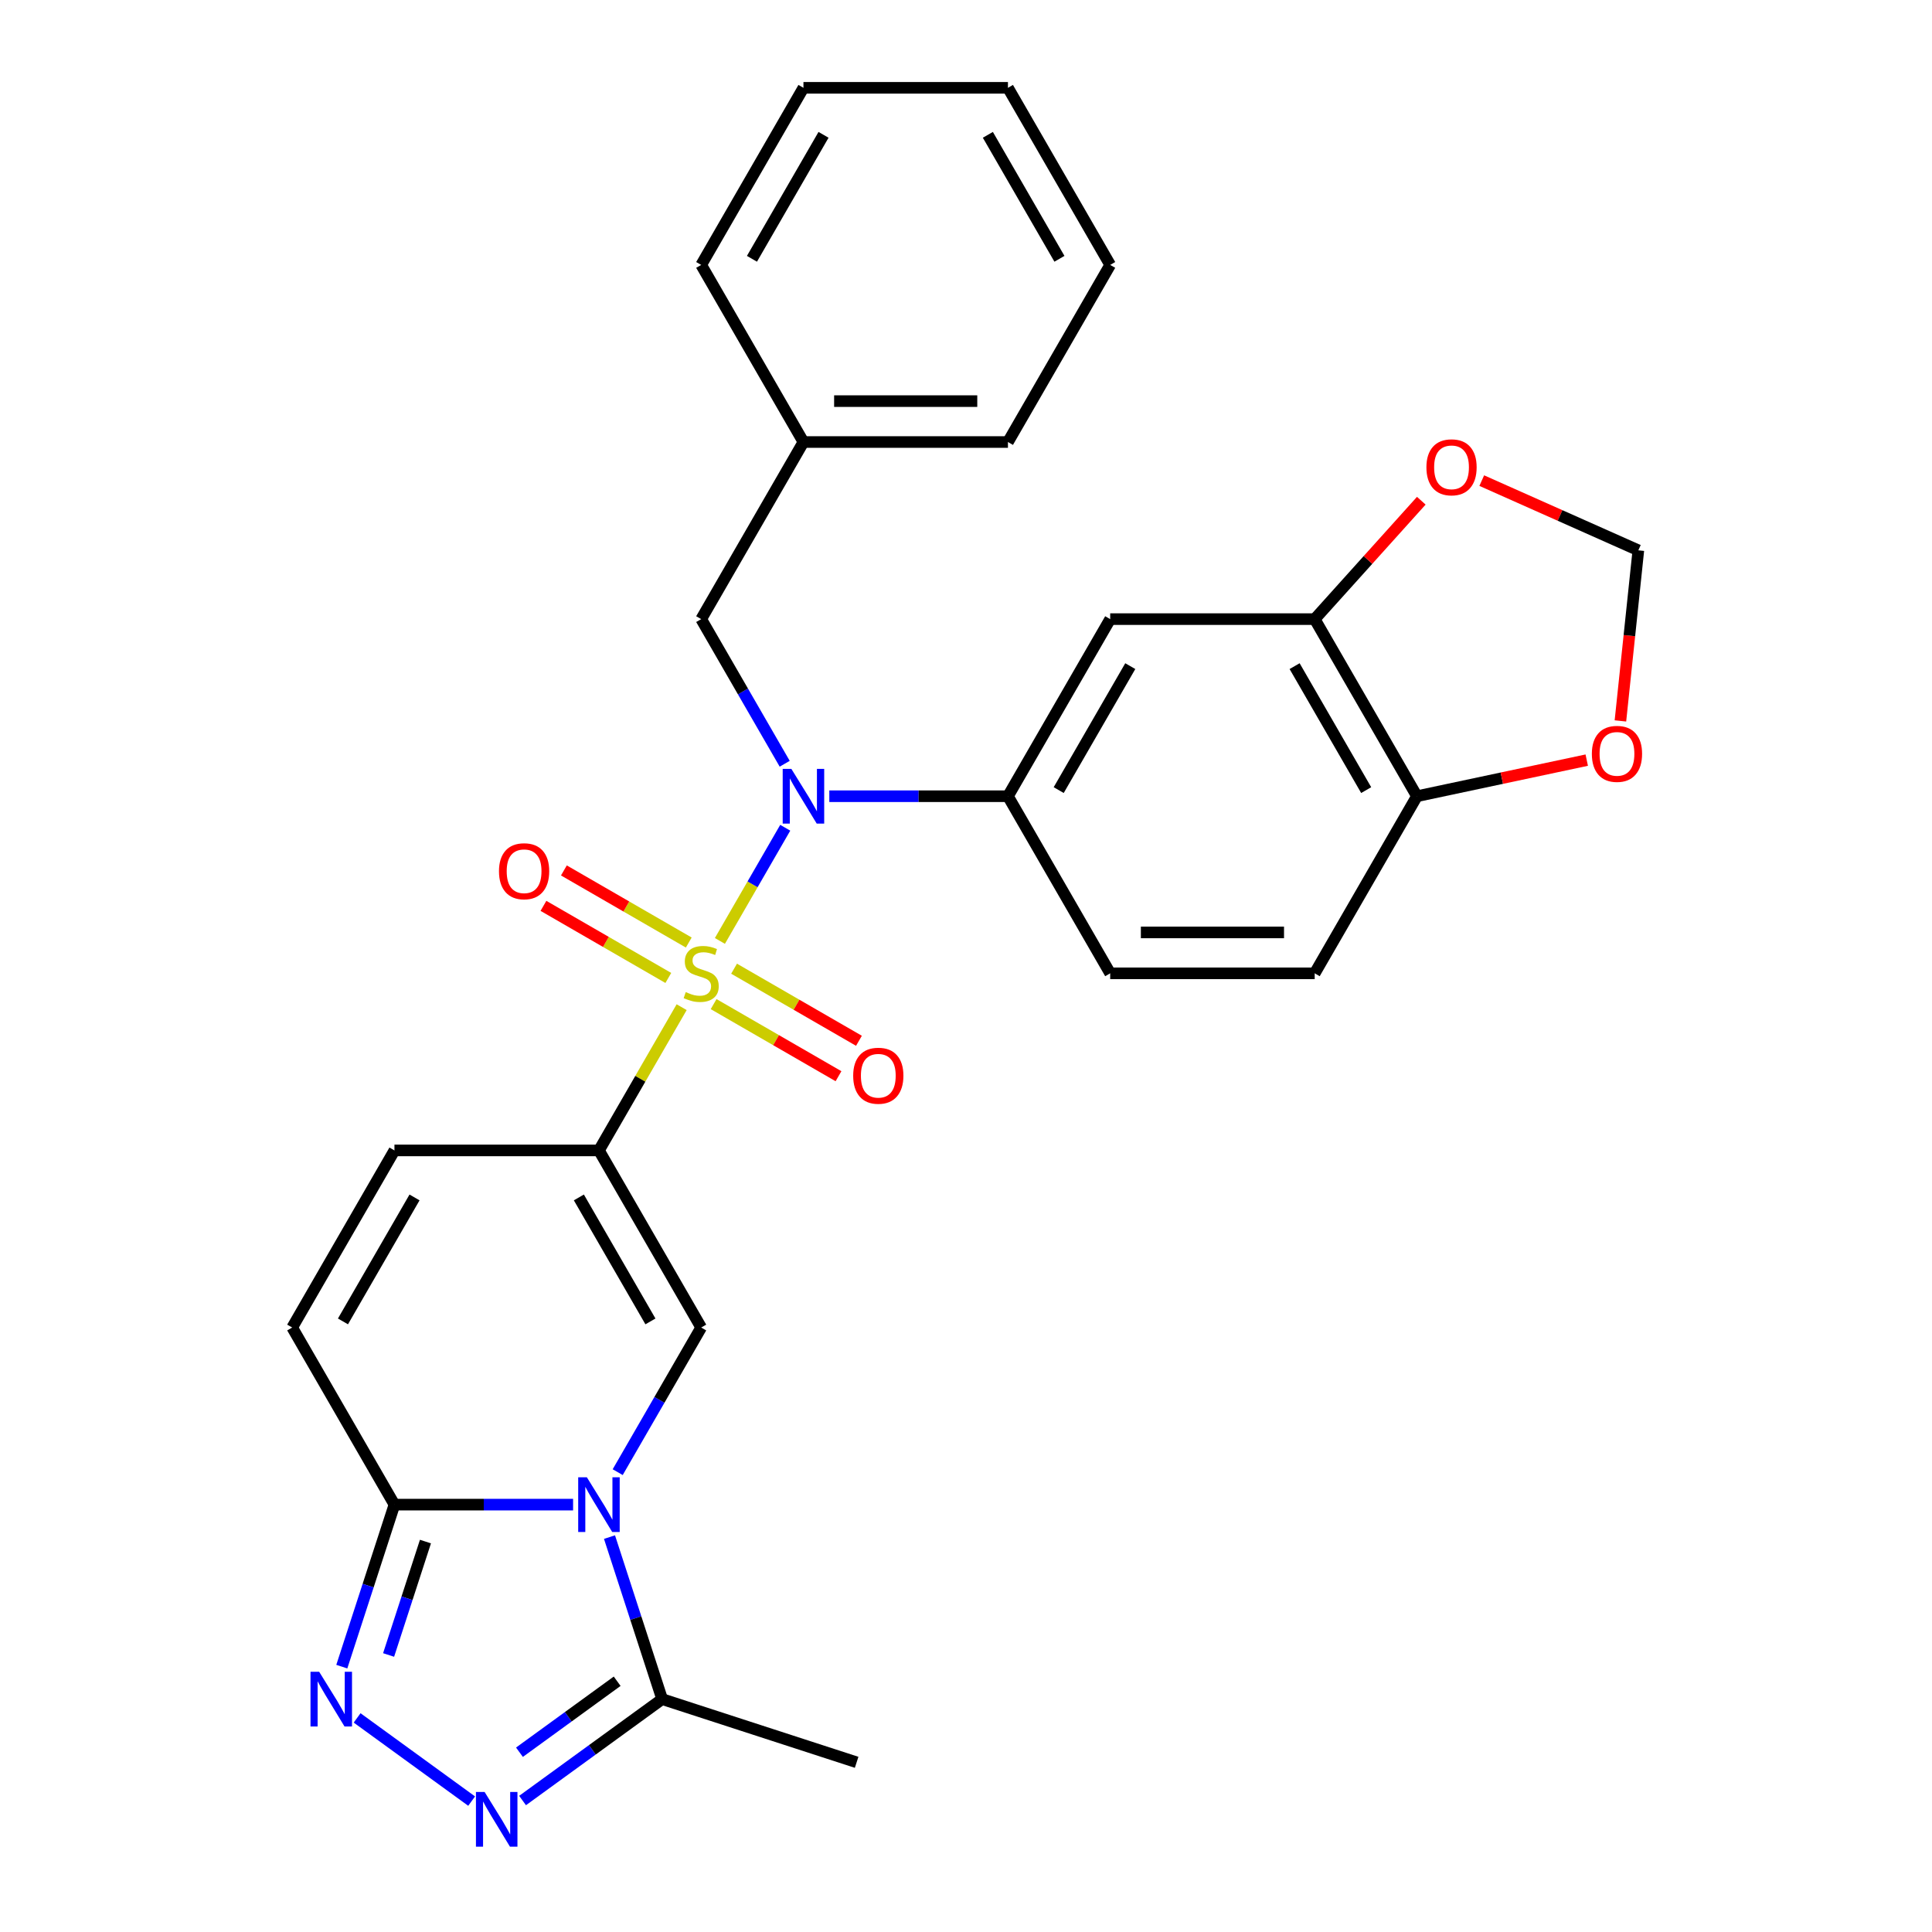 <?xml version='1.0' encoding='iso-8859-1'?>
<svg version='1.1' baseProfile='full'
              xmlns='http://www.w3.org/2000/svg'
                      xmlns:rdkit='http://www.rdkit.org/xml'
                      xmlns:xlink='http://www.w3.org/1999/xlink'
                  xml:space='preserve'
width='1000px' height='1000px' viewBox='0 0 1000 1000'>
<!-- END OF HEADER -->
<rect style='opacity:1.0;fill:#FFFFFF;stroke:none' width='1000' height='1000' x='0' y='0'> </rect>
<path class='bond-0' d='M 352.82,521.317 L 331.417,558.387' style='fill:none;fill-rule:evenodd;stroke:#CCCC00;stroke-width:6px;stroke-linecap:butt;stroke-linejoin:miter;stroke-opacity:1' />
<path class='bond-0' d='M 331.417,558.387 L 310.014,595.457' style='fill:none;fill-rule:evenodd;stroke:#000000;stroke-width:6px;stroke-linecap:butt;stroke-linejoin:miter;stroke-opacity:1' />
<path class='bond-3' d='M 372.618,487.024 L 389.529,457.735' style='fill:none;fill-rule:evenodd;stroke:#CCCC00;stroke-width:6px;stroke-linecap:butt;stroke-linejoin:miter;stroke-opacity:1' />
<path class='bond-3' d='M 389.529,457.735 L 406.439,428.445' style='fill:none;fill-rule:evenodd;stroke:#0000FF;stroke-width:6px;stroke-linecap:butt;stroke-linejoin:miter;stroke-opacity:1' />
<path class='bond-13' d='M 369.372,519.727 L 401.689,538.385' style='fill:none;fill-rule:evenodd;stroke:#CCCC00;stroke-width:6px;stroke-linecap:butt;stroke-linejoin:miter;stroke-opacity:1' />
<path class='bond-13' d='M 401.689,538.385 L 434.006,557.043' style='fill:none;fill-rule:evenodd;stroke:#FF0000;stroke-width:6px;stroke-linecap:butt;stroke-linejoin:miter;stroke-opacity:1' />
<path class='bond-13' d='M 379.957,501.394 L 412.274,520.052' style='fill:none;fill-rule:evenodd;stroke:#CCCC00;stroke-width:6px;stroke-linecap:butt;stroke-linejoin:miter;stroke-opacity:1' />
<path class='bond-13' d='M 412.274,520.052 L 444.59,538.71' style='fill:none;fill-rule:evenodd;stroke:#FF0000;stroke-width:6px;stroke-linecap:butt;stroke-linejoin:miter;stroke-opacity:1' />
<path class='bond-14' d='M 356.505,487.853 L 324.188,469.195' style='fill:none;fill-rule:evenodd;stroke:#CCCC00;stroke-width:6px;stroke-linecap:butt;stroke-linejoin:miter;stroke-opacity:1' />
<path class='bond-14' d='M 324.188,469.195 L 291.871,450.537' style='fill:none;fill-rule:evenodd;stroke:#FF0000;stroke-width:6px;stroke-linecap:butt;stroke-linejoin:miter;stroke-opacity:1' />
<path class='bond-14' d='M 345.92,506.187 L 313.603,487.529' style='fill:none;fill-rule:evenodd;stroke:#CCCC00;stroke-width:6px;stroke-linecap:butt;stroke-linejoin:miter;stroke-opacity:1' />
<path class='bond-14' d='M 313.603,487.529 L 281.287,468.871' style='fill:none;fill-rule:evenodd;stroke:#FF0000;stroke-width:6px;stroke-linecap:butt;stroke-linejoin:miter;stroke-opacity:1' />
<path class='bond-2' d='M 310.014,595.457 L 362.938,687.125' style='fill:none;fill-rule:evenodd;stroke:#000000;stroke-width:6px;stroke-linecap:butt;stroke-linejoin:miter;stroke-opacity:1' />
<path class='bond-2' d='M 299.62,619.792 L 336.666,683.959' style='fill:none;fill-rule:evenodd;stroke:#000000;stroke-width:6px;stroke-linecap:butt;stroke-linejoin:miter;stroke-opacity:1' />
<path class='bond-9' d='M 310.014,595.457 L 204.166,595.457' style='fill:none;fill-rule:evenodd;stroke:#000000;stroke-width:6px;stroke-linecap:butt;stroke-linejoin:miter;stroke-opacity:1' />
<path class='bond-1' d='M 319.717,761.986 L 341.328,724.555' style='fill:none;fill-rule:evenodd;stroke:#0000FF;stroke-width:6px;stroke-linecap:butt;stroke-linejoin:miter;stroke-opacity:1' />
<path class='bond-1' d='M 341.328,724.555 L 362.938,687.125' style='fill:none;fill-rule:evenodd;stroke:#000000;stroke-width:6px;stroke-linecap:butt;stroke-linejoin:miter;stroke-opacity:1' />
<path class='bond-7' d='M 315.475,795.598 L 329.099,837.529' style='fill:none;fill-rule:evenodd;stroke:#0000FF;stroke-width:6px;stroke-linecap:butt;stroke-linejoin:miter;stroke-opacity:1' />
<path class='bond-7' d='M 329.099,837.529 L 342.723,879.459' style='fill:none;fill-rule:evenodd;stroke:#000000;stroke-width:6px;stroke-linecap:butt;stroke-linejoin:miter;stroke-opacity:1' />
<path class='bond-29' d='M 296.628,778.792 L 250.397,778.792' style='fill:none;fill-rule:evenodd;stroke:#0000FF;stroke-width:6px;stroke-linecap:butt;stroke-linejoin:miter;stroke-opacity:1' />
<path class='bond-29' d='M 250.397,778.792 L 204.166,778.792' style='fill:none;fill-rule:evenodd;stroke:#000000;stroke-width:6px;stroke-linecap:butt;stroke-linejoin:miter;stroke-opacity:1' />
<path class='bond-8' d='M 429.249,412.123 L 475.48,412.123' style='fill:none;fill-rule:evenodd;stroke:#0000FF;stroke-width:6px;stroke-linecap:butt;stroke-linejoin:miter;stroke-opacity:1' />
<path class='bond-8' d='M 475.48,412.123 L 521.711,412.123' style='fill:none;fill-rule:evenodd;stroke:#000000;stroke-width:6px;stroke-linecap:butt;stroke-linejoin:miter;stroke-opacity:1' />
<path class='bond-16' d='M 406.159,395.317 L 384.549,357.886' style='fill:none;fill-rule:evenodd;stroke:#0000FF;stroke-width:6px;stroke-linecap:butt;stroke-linejoin:miter;stroke-opacity:1' />
<path class='bond-16' d='M 384.549,357.886 L 362.938,320.456' style='fill:none;fill-rule:evenodd;stroke:#000000;stroke-width:6px;stroke-linecap:butt;stroke-linejoin:miter;stroke-opacity:1' />
<path class='bond-4' d='M 204.166,778.792 L 151.242,687.125' style='fill:none;fill-rule:evenodd;stroke:#000000;stroke-width:6px;stroke-linecap:butt;stroke-linejoin:miter;stroke-opacity:1' />
<path class='bond-5' d='M 204.166,778.792 L 190.542,820.722' style='fill:none;fill-rule:evenodd;stroke:#000000;stroke-width:6px;stroke-linecap:butt;stroke-linejoin:miter;stroke-opacity:1' />
<path class='bond-5' d='M 190.542,820.722 L 176.918,862.653' style='fill:none;fill-rule:evenodd;stroke:#0000FF;stroke-width:6px;stroke-linecap:butt;stroke-linejoin:miter;stroke-opacity:1' />
<path class='bond-5' d='M 220.213,797.913 L 210.676,827.264' style='fill:none;fill-rule:evenodd;stroke:#000000;stroke-width:6px;stroke-linecap:butt;stroke-linejoin:miter;stroke-opacity:1' />
<path class='bond-5' d='M 210.676,827.264 L 201.139,856.616' style='fill:none;fill-rule:evenodd;stroke:#0000FF;stroke-width:6px;stroke-linecap:butt;stroke-linejoin:miter;stroke-opacity:1' />
<path class='bond-31' d='M 184.844,889.185 L 244.118,932.25' style='fill:none;fill-rule:evenodd;stroke:#0000FF;stroke-width:6px;stroke-linecap:butt;stroke-linejoin:miter;stroke-opacity:1' />
<path class='bond-6' d='M 270.477,931.95 L 306.6,905.704' style='fill:none;fill-rule:evenodd;stroke:#0000FF;stroke-width:6px;stroke-linecap:butt;stroke-linejoin:miter;stroke-opacity:1' />
<path class='bond-6' d='M 306.6,905.704 L 342.723,879.459' style='fill:none;fill-rule:evenodd;stroke:#000000;stroke-width:6px;stroke-linecap:butt;stroke-linejoin:miter;stroke-opacity:1' />
<path class='bond-6' d='M 268.87,906.949 L 294.157,888.578' style='fill:none;fill-rule:evenodd;stroke:#0000FF;stroke-width:6px;stroke-linecap:butt;stroke-linejoin:miter;stroke-opacity:1' />
<path class='bond-6' d='M 294.157,888.578 L 319.443,870.206' style='fill:none;fill-rule:evenodd;stroke:#000000;stroke-width:6px;stroke-linecap:butt;stroke-linejoin:miter;stroke-opacity:1' />
<path class='bond-23' d='M 342.723,879.459 L 443.391,912.168' style='fill:none;fill-rule:evenodd;stroke:#000000;stroke-width:6px;stroke-linecap:butt;stroke-linejoin:miter;stroke-opacity:1' />
<path class='bond-11' d='M 521.711,412.123 L 574.635,320.456' style='fill:none;fill-rule:evenodd;stroke:#000000;stroke-width:6px;stroke-linecap:butt;stroke-linejoin:miter;stroke-opacity:1' />
<path class='bond-11' d='M 547.983,408.958 L 585.03,344.791' style='fill:none;fill-rule:evenodd;stroke:#000000;stroke-width:6px;stroke-linecap:butt;stroke-linejoin:miter;stroke-opacity:1' />
<path class='bond-20' d='M 521.711,412.123 L 574.635,503.79' style='fill:none;fill-rule:evenodd;stroke:#000000;stroke-width:6px;stroke-linecap:butt;stroke-linejoin:miter;stroke-opacity:1' />
<path class='bond-10' d='M 204.166,595.457 L 151.242,687.125' style='fill:none;fill-rule:evenodd;stroke:#000000;stroke-width:6px;stroke-linecap:butt;stroke-linejoin:miter;stroke-opacity:1' />
<path class='bond-10' d='M 214.561,619.792 L 177.514,683.959' style='fill:none;fill-rule:evenodd;stroke:#000000;stroke-width:6px;stroke-linecap:butt;stroke-linejoin:miter;stroke-opacity:1' />
<path class='bond-12' d='M 574.635,320.456 L 680.483,320.456' style='fill:none;fill-rule:evenodd;stroke:#000000;stroke-width:6px;stroke-linecap:butt;stroke-linejoin:miter;stroke-opacity:1' />
<path class='bond-17' d='M 680.483,320.456 L 708.073,289.814' style='fill:none;fill-rule:evenodd;stroke:#000000;stroke-width:6px;stroke-linecap:butt;stroke-linejoin:miter;stroke-opacity:1' />
<path class='bond-17' d='M 708.073,289.814 L 735.663,259.172' style='fill:none;fill-rule:evenodd;stroke:#FF0000;stroke-width:6px;stroke-linecap:butt;stroke-linejoin:miter;stroke-opacity:1' />
<path class='bond-30' d='M 680.483,320.456 L 733.407,412.123' style='fill:none;fill-rule:evenodd;stroke:#000000;stroke-width:6px;stroke-linecap:butt;stroke-linejoin:miter;stroke-opacity:1' />
<path class='bond-30' d='M 670.088,344.791 L 707.135,408.958' style='fill:none;fill-rule:evenodd;stroke:#000000;stroke-width:6px;stroke-linecap:butt;stroke-linejoin:miter;stroke-opacity:1' />
<path class='bond-15' d='M 733.407,412.123 L 680.483,503.79' style='fill:none;fill-rule:evenodd;stroke:#000000;stroke-width:6px;stroke-linecap:butt;stroke-linejoin:miter;stroke-opacity:1' />
<path class='bond-18' d='M 733.407,412.123 L 777.351,402.782' style='fill:none;fill-rule:evenodd;stroke:#000000;stroke-width:6px;stroke-linecap:butt;stroke-linejoin:miter;stroke-opacity:1' />
<path class='bond-18' d='M 777.351,402.782 L 821.296,393.442' style='fill:none;fill-rule:evenodd;stroke:#FF0000;stroke-width:6px;stroke-linecap:butt;stroke-linejoin:miter;stroke-opacity:1' />
<path class='bond-22' d='M 362.938,320.456 L 415.863,228.789' style='fill:none;fill-rule:evenodd;stroke:#000000;stroke-width:6px;stroke-linecap:butt;stroke-linejoin:miter;stroke-opacity:1' />
<path class='bond-19' d='M 766.955,248.762 L 807.481,266.805' style='fill:none;fill-rule:evenodd;stroke:#FF0000;stroke-width:6px;stroke-linecap:butt;stroke-linejoin:miter;stroke-opacity:1' />
<path class='bond-19' d='M 807.481,266.805 L 848.006,284.848' style='fill:none;fill-rule:evenodd;stroke:#000000;stroke-width:6px;stroke-linecap:butt;stroke-linejoin:miter;stroke-opacity:1' />
<path class='bond-33' d='M 838.725,373.15 L 843.366,328.999' style='fill:none;fill-rule:evenodd;stroke:#FF0000;stroke-width:6px;stroke-linecap:butt;stroke-linejoin:miter;stroke-opacity:1' />
<path class='bond-33' d='M 843.366,328.999 L 848.006,284.848' style='fill:none;fill-rule:evenodd;stroke:#000000;stroke-width:6px;stroke-linecap:butt;stroke-linejoin:miter;stroke-opacity:1' />
<path class='bond-21' d='M 574.635,503.79 L 680.483,503.79' style='fill:none;fill-rule:evenodd;stroke:#000000;stroke-width:6px;stroke-linecap:butt;stroke-linejoin:miter;stroke-opacity:1' />
<path class='bond-21' d='M 590.512,482.621 L 664.606,482.621' style='fill:none;fill-rule:evenodd;stroke:#000000;stroke-width:6px;stroke-linecap:butt;stroke-linejoin:miter;stroke-opacity:1' />
<path class='bond-24' d='M 415.863,228.789 L 521.711,228.789' style='fill:none;fill-rule:evenodd;stroke:#000000;stroke-width:6px;stroke-linecap:butt;stroke-linejoin:miter;stroke-opacity:1' />
<path class='bond-24' d='M 431.74,207.619 L 505.833,207.619' style='fill:none;fill-rule:evenodd;stroke:#000000;stroke-width:6px;stroke-linecap:butt;stroke-linejoin:miter;stroke-opacity:1' />
<path class='bond-25' d='M 415.863,228.789 L 362.938,137.122' style='fill:none;fill-rule:evenodd;stroke:#000000;stroke-width:6px;stroke-linecap:butt;stroke-linejoin:miter;stroke-opacity:1' />
<path class='bond-27' d='M 521.711,228.789 L 574.635,137.122' style='fill:none;fill-rule:evenodd;stroke:#000000;stroke-width:6px;stroke-linecap:butt;stroke-linejoin:miter;stroke-opacity:1' />
<path class='bond-26' d='M 362.938,137.122 L 415.863,45.455' style='fill:none;fill-rule:evenodd;stroke:#000000;stroke-width:6px;stroke-linecap:butt;stroke-linejoin:miter;stroke-opacity:1' />
<path class='bond-26' d='M 389.21,133.956 L 426.257,69.789' style='fill:none;fill-rule:evenodd;stroke:#000000;stroke-width:6px;stroke-linecap:butt;stroke-linejoin:miter;stroke-opacity:1' />
<path class='bond-28' d='M 415.863,45.455 L 521.711,45.455' style='fill:none;fill-rule:evenodd;stroke:#000000;stroke-width:6px;stroke-linecap:butt;stroke-linejoin:miter;stroke-opacity:1' />
<path class='bond-32' d='M 574.635,137.122 L 521.711,45.455' style='fill:none;fill-rule:evenodd;stroke:#000000;stroke-width:6px;stroke-linecap:butt;stroke-linejoin:miter;stroke-opacity:1' />
<path class='bond-32' d='M 548.363,133.956 L 511.316,69.789' style='fill:none;fill-rule:evenodd;stroke:#000000;stroke-width:6px;stroke-linecap:butt;stroke-linejoin:miter;stroke-opacity:1' />
<path  class='atom-0' d='M 354.938 513.51
Q 355.258 513.63, 356.578 514.19
Q 357.898 514.75, 359.338 515.11
Q 360.818 515.43, 362.258 515.43
Q 364.938 515.43, 366.498 514.15
Q 368.058 512.83, 368.058 510.55
Q 368.058 508.99, 367.258 508.03
Q 366.498 507.07, 365.298 506.55
Q 364.098 506.03, 362.098 505.43
Q 359.578 504.67, 358.058 503.95
Q 356.578 503.23, 355.498 501.71
Q 354.458 500.19, 354.458 497.63
Q 354.458 494.07, 356.858 491.87
Q 359.298 489.67, 364.098 489.67
Q 367.378 489.67, 371.098 491.23
L 370.178 494.31
Q 366.778 492.91, 364.218 492.91
Q 361.458 492.91, 359.938 494.07
Q 358.418 495.19, 358.458 497.15
Q 358.458 498.67, 359.218 499.59
Q 360.018 500.51, 361.138 501.03
Q 362.298 501.55, 364.218 502.15
Q 366.778 502.95, 368.298 503.75
Q 369.818 504.55, 370.898 506.19
Q 372.018 507.79, 372.018 510.55
Q 372.018 514.47, 369.378 516.59
Q 366.778 518.67, 362.418 518.67
Q 359.898 518.67, 357.978 518.11
Q 356.098 517.59, 353.858 516.67
L 354.938 513.51
' fill='#CCCC00'/>
<path  class='atom-2' d='M 303.754 764.632
L 313.034 779.632
Q 313.954 781.112, 315.434 783.792
Q 316.914 786.472, 316.994 786.632
L 316.994 764.632
L 320.754 764.632
L 320.754 792.952
L 316.874 792.952
L 306.914 776.552
Q 305.754 774.632, 304.514 772.432
Q 303.314 770.232, 302.954 769.552
L 302.954 792.952
L 299.274 792.952
L 299.274 764.632
L 303.754 764.632
' fill='#0000FF'/>
<path  class='atom-4' d='M 409.603 397.963
L 418.883 412.963
Q 419.803 414.443, 421.283 417.123
Q 422.763 419.803, 422.843 419.963
L 422.843 397.963
L 426.603 397.963
L 426.603 426.283
L 422.723 426.283
L 412.763 409.883
Q 411.603 407.963, 410.363 405.763
Q 409.163 403.563, 408.803 402.883
L 408.803 426.283
L 405.123 426.283
L 405.123 397.963
L 409.603 397.963
' fill='#0000FF'/>
<path  class='atom-6' d='M 165.197 865.299
L 174.477 880.299
Q 175.397 881.779, 176.877 884.459
Q 178.357 887.139, 178.437 887.299
L 178.437 865.299
L 182.197 865.299
L 182.197 893.619
L 178.317 893.619
L 168.357 877.219
Q 167.197 875.299, 165.957 873.099
Q 164.757 870.899, 164.397 870.219
L 164.397 893.619
L 160.717 893.619
L 160.717 865.299
L 165.197 865.299
' fill='#0000FF'/>
<path  class='atom-7' d='M 250.83 927.515
L 260.11 942.515
Q 261.03 943.995, 262.51 946.675
Q 263.99 949.355, 264.07 949.515
L 264.07 927.515
L 267.83 927.515
L 267.83 955.835
L 263.95 955.835
L 253.99 939.435
Q 252.83 937.515, 251.59 935.315
Q 250.39 933.115, 250.03 932.435
L 250.03 955.835
L 246.35 955.835
L 246.35 927.515
L 250.83 927.515
' fill='#0000FF'/>
<path  class='atom-14' d='M 441.606 556.794
Q 441.606 549.994, 444.966 546.194
Q 448.326 542.394, 454.606 542.394
Q 460.886 542.394, 464.246 546.194
Q 467.606 549.994, 467.606 556.794
Q 467.606 563.674, 464.206 567.594
Q 460.806 571.474, 454.606 571.474
Q 448.366 571.474, 444.966 567.594
Q 441.606 563.714, 441.606 556.794
M 454.606 568.274
Q 458.926 568.274, 461.246 565.394
Q 463.606 562.474, 463.606 556.794
Q 463.606 551.234, 461.246 548.434
Q 458.926 545.594, 454.606 545.594
Q 450.286 545.594, 447.926 548.394
Q 445.606 551.194, 445.606 556.794
Q 445.606 562.514, 447.926 565.394
Q 450.286 568.274, 454.606 568.274
' fill='#FF0000'/>
<path  class='atom-15' d='M 258.271 450.946
Q 258.271 444.146, 261.631 440.346
Q 264.991 436.546, 271.271 436.546
Q 277.551 436.546, 280.911 440.346
Q 284.271 444.146, 284.271 450.946
Q 284.271 457.826, 280.871 461.746
Q 277.471 465.626, 271.271 465.626
Q 265.031 465.626, 261.631 461.746
Q 258.271 457.866, 258.271 450.946
M 271.271 462.426
Q 275.591 462.426, 277.911 459.546
Q 280.271 456.626, 280.271 450.946
Q 280.271 445.386, 277.911 442.586
Q 275.591 439.746, 271.271 439.746
Q 266.951 439.746, 264.591 442.546
Q 262.271 445.346, 262.271 450.946
Q 262.271 456.666, 264.591 459.546
Q 266.951 462.426, 271.271 462.426
' fill='#FF0000'/>
<path  class='atom-18' d='M 738.309 241.876
Q 738.309 235.076, 741.669 231.276
Q 745.029 227.476, 751.309 227.476
Q 757.589 227.476, 760.949 231.276
Q 764.309 235.076, 764.309 241.876
Q 764.309 248.756, 760.909 252.676
Q 757.509 256.556, 751.309 256.556
Q 745.069 256.556, 741.669 252.676
Q 738.309 248.796, 738.309 241.876
M 751.309 253.356
Q 755.629 253.356, 757.949 250.476
Q 760.309 247.556, 760.309 241.876
Q 760.309 236.316, 757.949 233.516
Q 755.629 230.676, 751.309 230.676
Q 746.989 230.676, 744.629 233.476
Q 742.309 236.276, 742.309 241.876
Q 742.309 247.596, 744.629 250.476
Q 746.989 253.356, 751.309 253.356
' fill='#FF0000'/>
<path  class='atom-19' d='M 823.942 390.196
Q 823.942 383.396, 827.302 379.596
Q 830.662 375.796, 836.942 375.796
Q 843.222 375.796, 846.582 379.596
Q 849.942 383.396, 849.942 390.196
Q 849.942 397.076, 846.542 400.996
Q 843.142 404.876, 836.942 404.876
Q 830.702 404.876, 827.302 400.996
Q 823.942 397.116, 823.942 390.196
M 836.942 401.676
Q 841.262 401.676, 843.582 398.796
Q 845.942 395.876, 845.942 390.196
Q 845.942 384.636, 843.582 381.836
Q 841.262 378.996, 836.942 378.996
Q 832.622 378.996, 830.262 381.796
Q 827.942 384.596, 827.942 390.196
Q 827.942 395.916, 830.262 398.796
Q 832.622 401.676, 836.942 401.676
' fill='#FF0000'/>
</svg>
